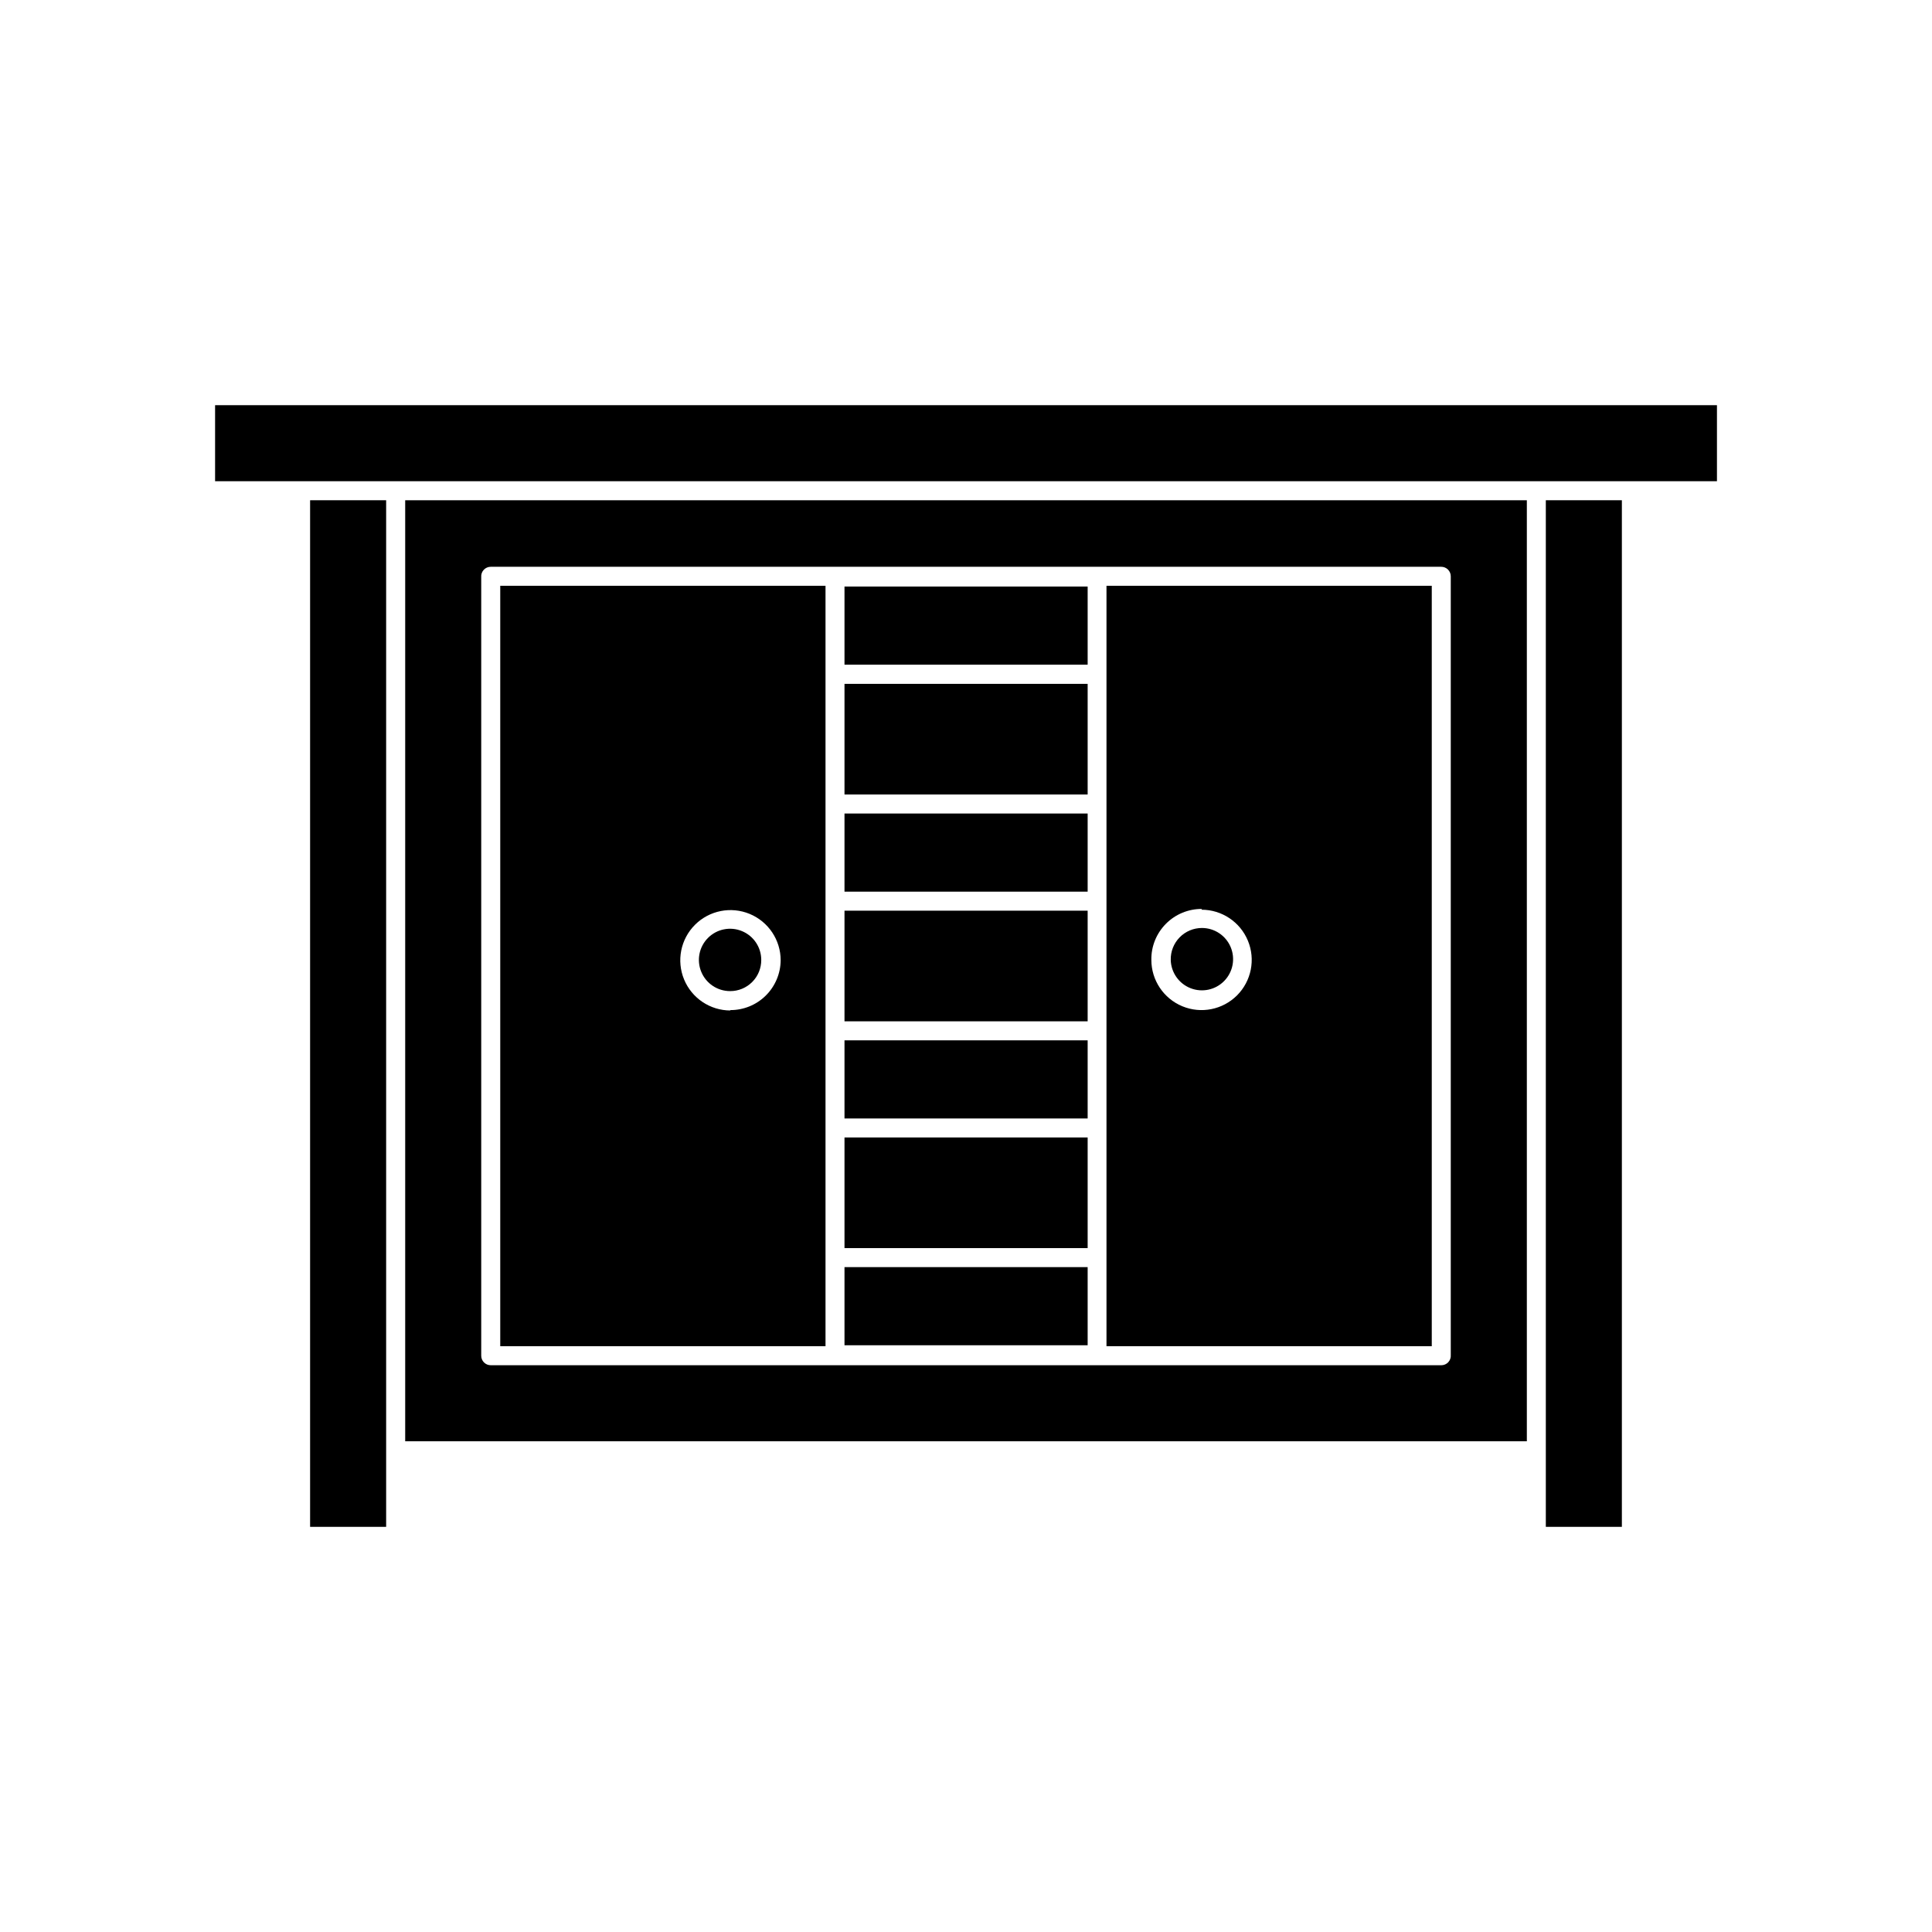<?xml version="1.0" encoding="UTF-8"?>
<!-- Uploaded to: SVG Repo, www.svgrepo.com, Generator: SVG Repo Mixer Tools -->
<svg fill="#000000" width="800px" height="800px" version="1.1" viewBox="144 144 512 512" xmlns="http://www.w3.org/2000/svg">
 <g>
  <path d="m367.8 325.23h64.438v29.32h-64.438z"/>
  <path d="m367.8 385.34h64.438v29.32h-64.438z"/>
  <path d="m367.8 445.44h64.438v29.32h-64.438z"/>
  <path d="m251.38 276.57v249.38h297.25v-249.38zm274.57 229.23h-251.9c-1.391 0-2.519-1.125-2.519-2.516v-206.36c-0.055-0.699 0.184-1.395 0.664-1.91 0.477-0.52 1.148-0.812 1.855-0.809h251.9c0.668 0 1.309 0.266 1.781 0.738 0.473 0.473 0.738 1.113 0.738 1.781v206.36c0.059 0.703-0.184 1.395-0.66 1.914-0.48 0.516-1.152 0.809-1.859 0.805z"/>
  <path d="m248.86 271.53h350.15v-20.152h-398.01v20.152z"/>
  <path d="m226.18 276.57h20.152v272.06h-20.152z"/>
  <path d="m553.66 276.57h20.152v272.06h-20.152z"/>
  <path d="m362.77 477.28v-178.04h-86.199v201.52h86.199zm-25.191-65.496 0.004 0.004c-5.383 0-10.23-3.242-12.289-8.211-2.059-4.973-0.922-10.691 2.883-14.496 3.805-3.805 9.523-4.941 14.496-2.883 4.969 2.059 8.211 6.91 8.211 12.289-0.027 3.527-1.457 6.898-3.969 9.375-2.512 2.477-5.906 3.852-9.434 3.824z"/>
  <path d="m437.23 322.71v178.05h86.203v-201.52h-86.203zm25.191 62.371c5.379 0 10.227 3.242 12.285 8.211 2.059 4.969 0.922 10.691-2.883 14.496-3.801 3.801-9.523 4.941-14.492 2.883-4.973-2.059-8.211-6.91-8.211-12.289-0.055-3.582 1.336-7.031 3.859-9.57 2.519-2.543 5.961-3.961 9.539-3.934z"/>
  <path d="m367.8 299.44h64.438v20.707h-64.438z"/>
  <path d="m367.8 359.59h64.438v20.707h-64.438z"/>
  <path d="m367.8 419.7h64.438v20.707h-64.438z"/>
  <path d="m367.8 479.8h64.438v20.707h-64.438z"/>
  <path d="m345.74 398.39c0-3.344-2.012-6.356-5.102-7.633-3.086-1.281-6.641-0.574-9.004 1.789-2.363 2.363-3.07 5.918-1.789 9.004 1.277 3.09 4.289 5.102 7.633 5.102 2.195 0.016 4.305-0.852 5.856-2.406 1.555-1.551 2.418-3.66 2.406-5.856z"/>
  <path d="m454.26 398.39c0.082 3.32 2.144 6.273 5.238 7.488s6.613 0.461 8.934-1.918c2.324-2.379 2.992-5.918 1.703-8.98-1.289-3.062-4.289-5.055-7.613-5.055-2.227 0-4.359 0.898-5.914 2.492-1.555 1.594-2.402 3.746-2.348 5.973z"/>
 </g>
</svg>
